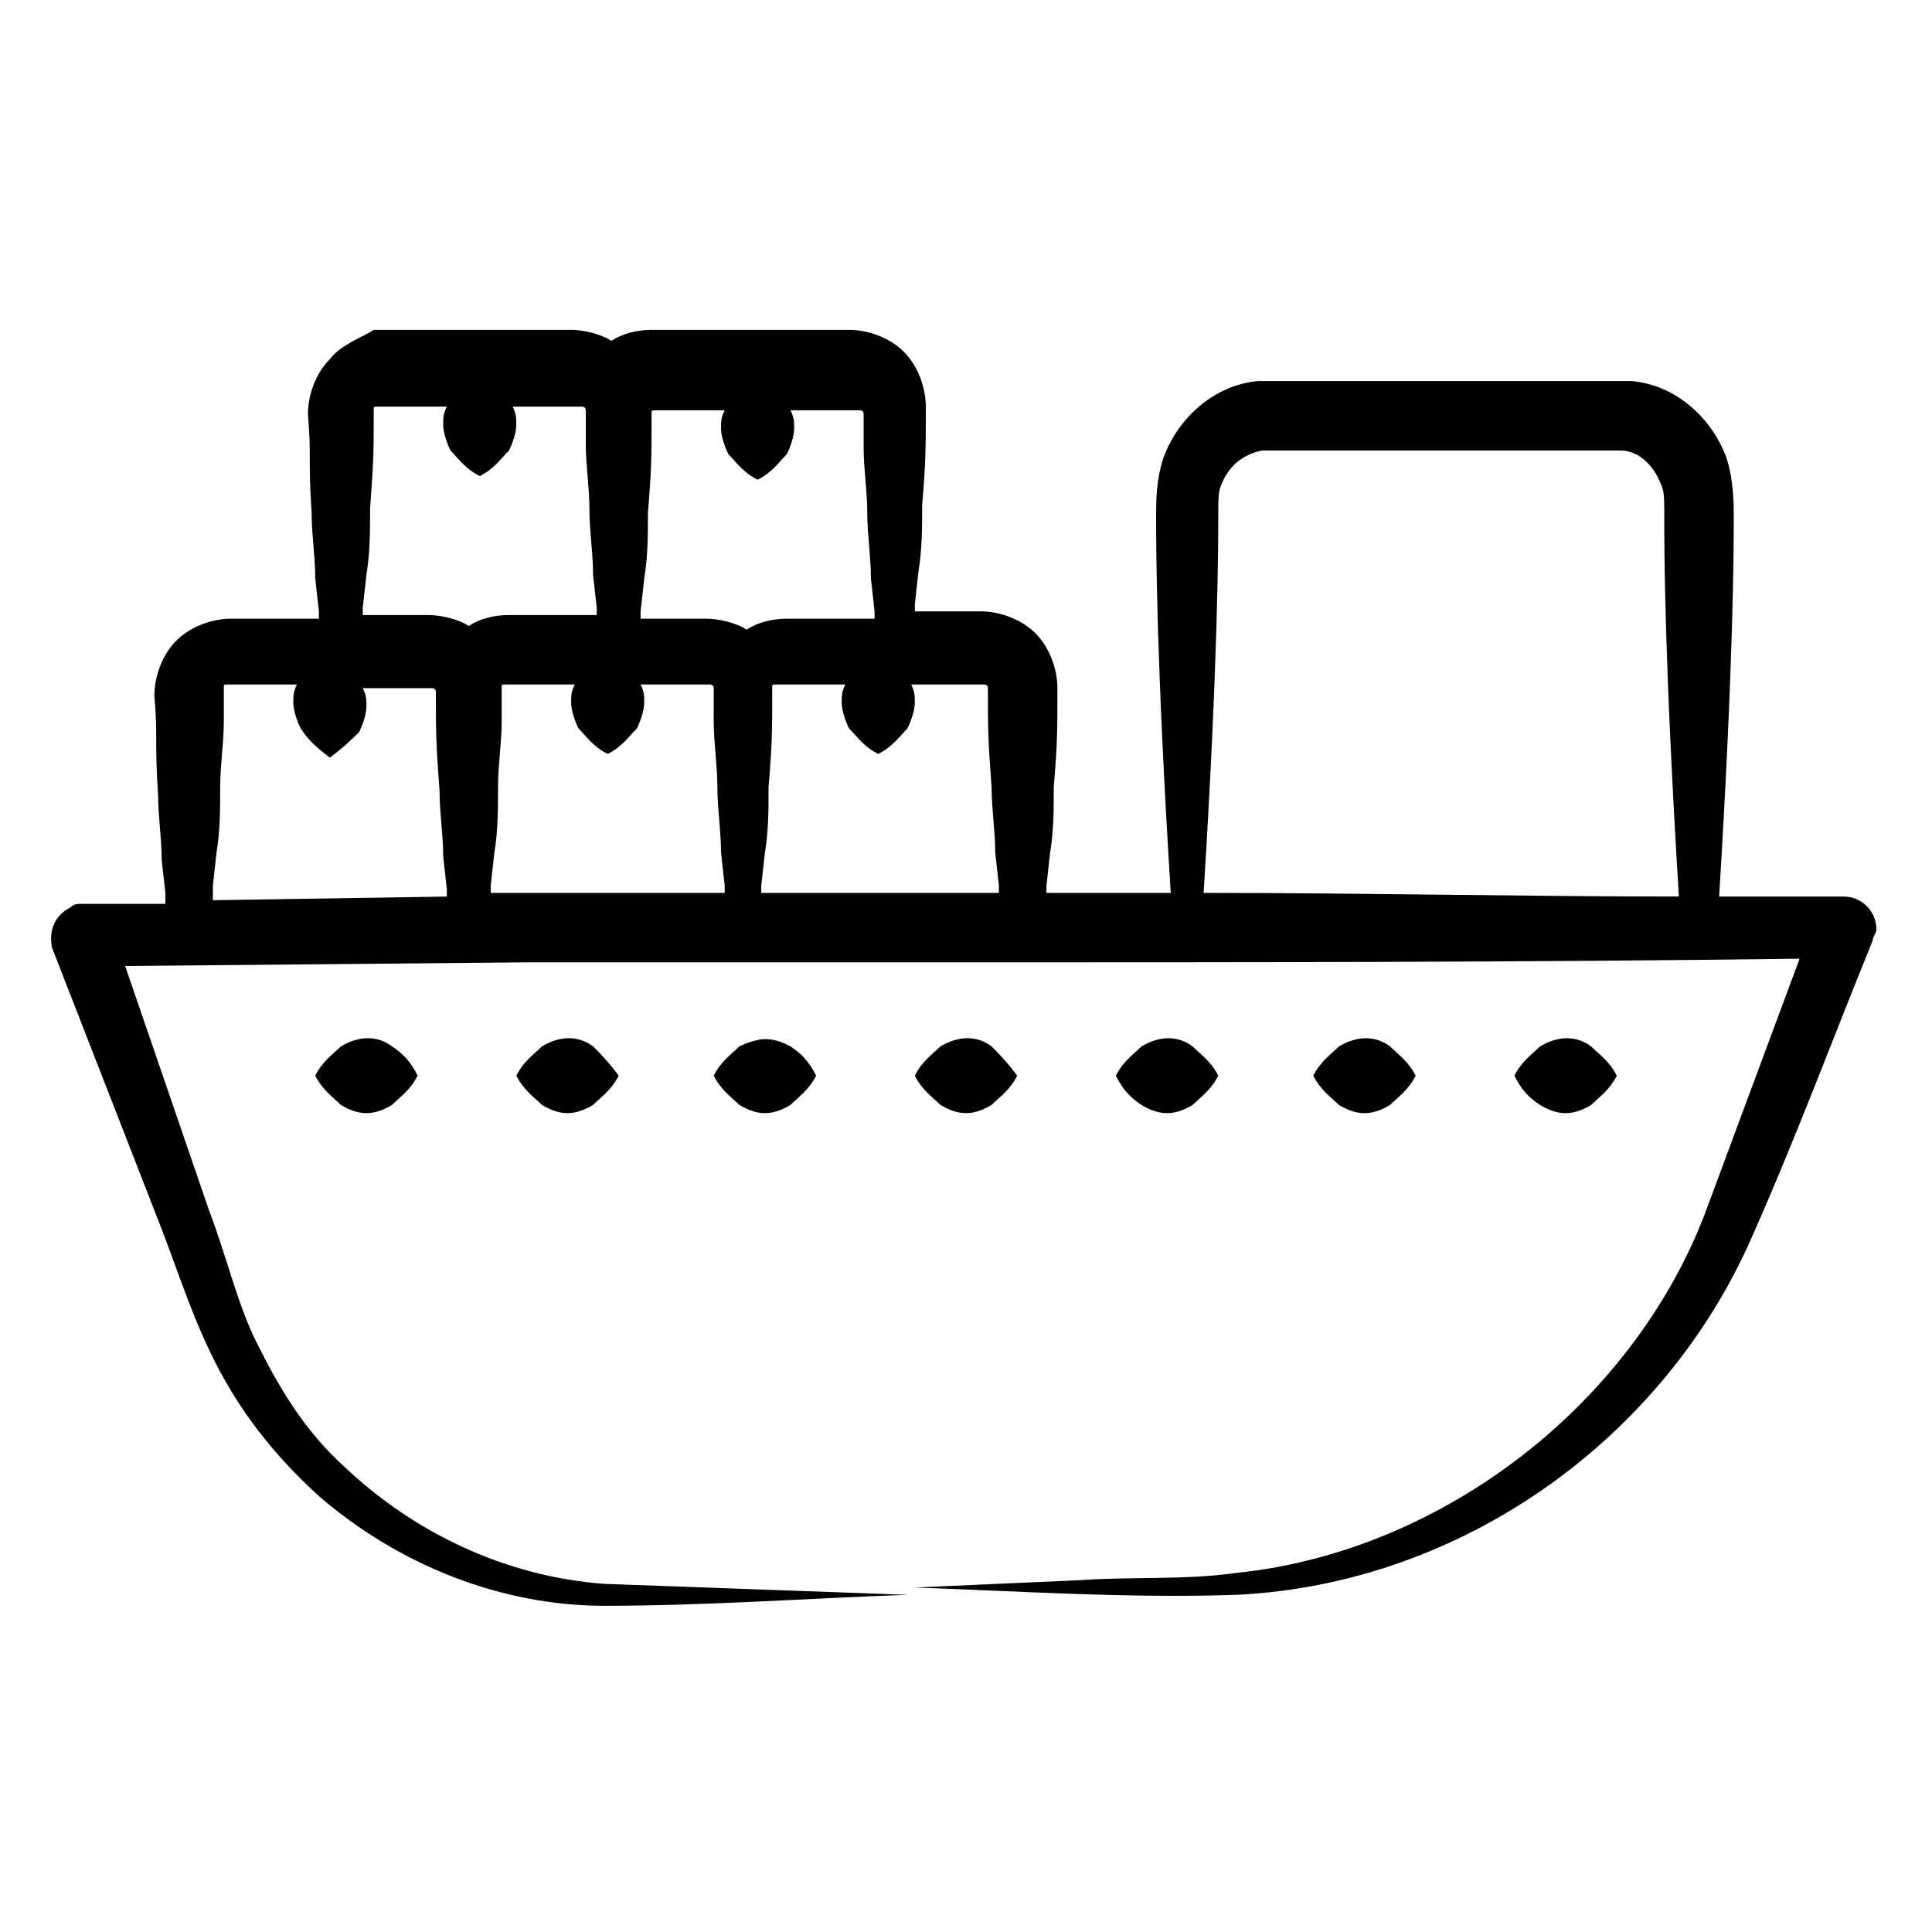 <?xml version="1.0" encoding="UTF-8"?>
<!-- The Best Svg Icon site in the world: iconSvg.co, Visit us! https://iconsvg.co -->
<svg fill="#000000" width="800px" height="800px" version="1.1" viewBox="144 144 512 512" xmlns="http://www.w3.org/2000/svg">
 <g>
  <path d="m632.53 381.59h-32.941c3.875-62.977 3.875-93.012 3.875-100.76 0-2.906 0-9.688-1.938-15.5-3.875-10.656-13.562-19.379-25.191-20.348h-3.875-45.535-36.816-8.719-3.875c-11.625 0.969-21.316 9.688-25.191 20.348-1.938 5.812-1.938 11.625-1.938 15.5 0 7.75 0 37.785 3.875 99.793h-32.941v-1.938l0.969-8.719c0.969-5.812 0.969-11.625 0.969-17.441 0.969-11.625 0.969-14.531 0.969-26.16 0-4.844-1.938-10.656-5.812-14.531s-9.688-5.812-14.531-5.812h-17.441v-1.938l0.969-8.719c0.969-5.812 0.969-11.625 0.969-17.441 0.969-11.625 0.969-14.531 0.969-26.16 0-4.844-1.938-10.656-5.812-14.531s-9.688-5.812-14.531-5.812h-52.32c-3.875 0-7.75 0.969-10.656 2.906-2.906-1.938-7.75-2.906-10.656-2.906h-26.16-26.16c-2.91 1.938-8.723 3.875-11.629 7.75-3.879 3.875-5.816 9.688-5.816 14.531 0.969 11.625 0 11.625 0.969 26.16 0 5.812 0.969 11.625 0.969 17.441l0.969 8.719v1.938h-23.254c-4.844 0-10.656 1.938-14.531 5.812s-5.812 9.688-5.812 14.531c0.969 11.625 0 11.625 0.969 26.16 0 5.812 0.969 11.625 0.969 17.441l0.969 8.719v2.906h-22.285c-0.969 0-1.938 0-2.906 0.969-3.875 1.938-5.812 5.812-4.844 10.656l29.066 74.602c4.844 12.594 8.719 25.191 15.5 37.785s15.5 23.254 26.16 32.941c21.316 18.41 48.441 29.066 75.57 29.066s53.289-1.938 80.414-2.906l-80.414-2.906c-26.16-1.938-50.383-13.562-68.789-31.004-9.688-8.719-16.469-19.379-22.285-31.004-5.812-10.656-8.719-24.223-13.562-36.816l-22.285-64.914 106.58-0.965h116.27c73.633 0 147.27 0 220.9-0.969l-25.191 67.82c-9.688 25.191-27.129 47.473-48.441 63.945-21.316 16.469-47.473 28.098-75.57 31.004-13.562 1.938-28.098 0.969-41.66 1.938l-43.605 1.938c28.098 0.969 56.195 2.906 85.262 1.938 60.07-2.906 113.36-41.66 136.61-94.949 11.625-26.16 21.316-52.32 31.973-78.477 0-0.969 0.969-1.938 0.969-2.906 0-4.848-3.875-8.723-8.719-8.723zm-165.68-100.76c0-4.844 0-6.781 0.969-8.719 1.938-4.844 5.812-7.75 10.656-8.719h1.938 21.316 71.695c4.844 0 8.719 3.875 10.656 8.719 0.969 1.938 0.969 3.875 0.969 8.719 0 8.719 0 37.785 3.875 100.76-41.66 0-84.293-0.969-125.95-0.969 3.879-62.008 3.879-93.012 3.879-99.793zm-62.977 44.566h0.969s0.969 0 0.969 0.969c0 10.656 0 13.562 0.969 26.16 0 5.812 0.969 11.625 0.969 17.441l0.969 8.719v1.938h-9.688-53.289v-1.938l0.969-8.719c0.969-5.812 0.969-11.625 0.969-17.441 0.969-11.625 0.969-14.531 0.969-26.16 0-0.969 0-0.969 0.969-0.969h0.969 17.441c-0.969 1.938-0.969 2.906-0.969 4.844s0.969 4.844 1.938 6.781c1.938 1.938 3.875 4.844 7.75 6.781 3.875-1.938 5.812-4.844 7.75-6.781 0.969-1.938 1.938-4.844 1.938-6.781s0-2.906-0.969-4.844zm-120.14 55.227h-9.688v-1.938l0.969-8.719c0.969-5.812 0.969-11.625 0.969-17.441 0-5.812 0.969-11.625 0.969-17.441v-8.719c0-0.969 0-0.969 0.969-0.969h0.969 17.438c-0.969 1.938-0.969 2.906-0.969 4.844s0.969 4.844 1.938 6.781c1.938 1.938 3.875 4.844 7.75 6.781 3.875-1.938 5.812-4.844 7.75-6.781 0.969-1.938 1.938-4.844 1.938-6.781s0-2.906-0.969-4.844h17.441 0.969s0.969 0 0.969 0.969v8.719c0 5.812 0.969 11.625 0.969 17.441 0 5.812 0.969 11.625 0.969 17.441l0.969 8.719v1.938zm33.91-127.89h0.969 17.438c-0.969 1.938-0.969 2.906-0.969 4.844s0.969 4.844 1.938 6.781c1.938 1.938 3.875 4.844 7.75 6.781 3.875-1.938 5.812-4.844 7.75-6.781 0.969-1.938 1.938-4.844 1.938-6.781s0-2.906-0.969-4.844h17.441 0.969s0.969 0 0.969 0.969v8.719c0 5.812 0.969 11.625 0.969 17.441 0 5.812 0.969 11.625 0.969 17.441l0.969 8.719v1.938h-23.254c-3.875 0-7.75 0.969-10.656 2.906-2.906-1.938-7.75-2.906-10.656-2.906h-17.441v-1.938l0.969-8.719c0.969-5.812 0.969-11.625 0.969-17.441 0.969-11.625 0.969-14.531 0.969-26.16 0.004-0.969 0.004-0.969 0.973-0.969zm-76.539 43.598c0.969-5.812 0.969-11.625 0.969-17.441 0.969-13.562 0.969-14.531 0.969-26.16 0-0.969 0-0.969 0.969-0.969h0.969 17.438c-0.969 1.938-0.969 2.906-0.969 4.844s0.969 4.844 1.938 6.781c1.938 1.938 3.875 4.844 7.75 6.781 3.875-1.938 5.812-4.844 7.75-6.781 0.969-1.938 1.938-4.844 1.938-6.781s0-2.906-0.969-4.844h17.441 0.969s0.969 0 0.969 0.969v8.719c0 5.812 0.969 11.625 0.969 17.441 0 5.812 0.969 11.625 0.969 17.441l0.969 8.719v1.938h-23.25c-3.875 0-7.75 0.969-10.656 2.906-2.906-1.938-7.75-2.906-10.656-2.906h-17.441v-1.938zm-40.691 82.355 0.969-8.719c0.969-5.812 0.969-11.625 0.969-17.441 0-5.812 0.969-11.625 0.969-17.441v-8.719c0-0.969 0-0.969 0.969-0.969h0.969 17.441c-0.969 1.938-0.969 2.906-0.969 4.844s0.969 4.844 1.938 6.781c1.934 2.91 3.871 4.848 7.75 7.754 3.875-2.906 5.812-4.844 7.75-6.781 0.969-1.938 1.938-4.844 1.938-6.781s0-2.906-0.969-4.844h17.441 0.969s0.969 0 0.969 0.969c0 10.656 0 13.562 0.969 26.16 0 5.812 0.969 11.625 0.969 17.441l0.969 8.719v1.938l-62.008 0.969v-3.879z"/>
  <path d="m552.11 436.82c4.844 2.906 8.719 2.906 13.562 0 1.938-1.938 4.844-3.875 6.781-7.75-1.938-3.875-4.844-5.812-6.781-7.75-3.875-2.906-8.719-2.906-13.562 0-1.938 1.938-4.844 3.875-6.781 7.75 1.938 3.875 3.875 5.812 6.781 7.75z"/>
  <path d="m498.82 436.82c4.844 2.906 8.719 2.906 13.562 0 1.938-1.938 4.844-3.875 6.781-7.75-1.938-3.875-4.844-5.812-6.781-7.75-3.875-2.906-8.719-2.906-13.562 0-1.938 1.938-4.844 3.875-6.781 7.75 1.934 3.875 4.844 5.812 6.781 7.75z"/>
  <path d="m446.5 436.82c4.844 2.906 8.719 2.906 13.562 0 1.938-1.938 4.844-3.875 6.781-7.75-1.938-3.875-4.844-5.812-6.781-7.75-3.875-2.906-8.719-2.906-13.562 0-1.938 1.938-4.844 3.875-6.781 7.75 1.938 3.875 3.875 5.812 6.781 7.75z"/>
  <path d="m406.78 421.31c-3.875-2.906-8.719-2.906-13.562 0-1.938 1.938-4.844 3.875-6.781 7.75 1.938 3.875 4.844 5.812 6.781 7.75 4.844 2.906 8.719 2.906 13.562 0 1.938-1.938 4.844-3.875 6.781-7.75-2.906-3.875-4.844-5.812-6.781-7.75z"/>
  <path d="m353.49 421.31c-1.938-0.969-3.875-1.938-6.781-1.938-1.938 0-4.844 0.969-6.781 1.938-1.938 1.938-4.844 3.875-6.781 7.75 1.938 3.875 4.844 5.812 6.781 7.75 4.844 2.906 8.719 2.906 13.562 0 1.938-1.938 4.844-3.875 6.781-7.75-1.938-3.875-3.875-5.812-6.781-7.75z"/>
  <path d="m301.18 421.31c-3.875-2.906-8.719-2.906-13.562 0-1.938 1.938-4.844 3.875-6.781 7.75 1.938 3.875 4.844 5.812 6.781 7.75 4.844 2.906 8.719 2.906 13.562 0 1.938-1.938 4.844-3.875 6.781-7.75-2.906-3.875-4.844-5.812-6.781-7.75z"/>
  <path d="m247.89 421.31c-3.875-2.906-8.719-2.906-13.562 0-1.938 1.938-4.844 3.875-6.781 7.75 1.938 3.875 4.844 5.812 6.781 7.75 4.844 2.906 8.719 2.906 13.562 0 1.938-1.938 4.844-3.875 6.781-7.75-1.938-3.875-3.875-5.812-6.781-7.75z"/>
 </g>
</svg>